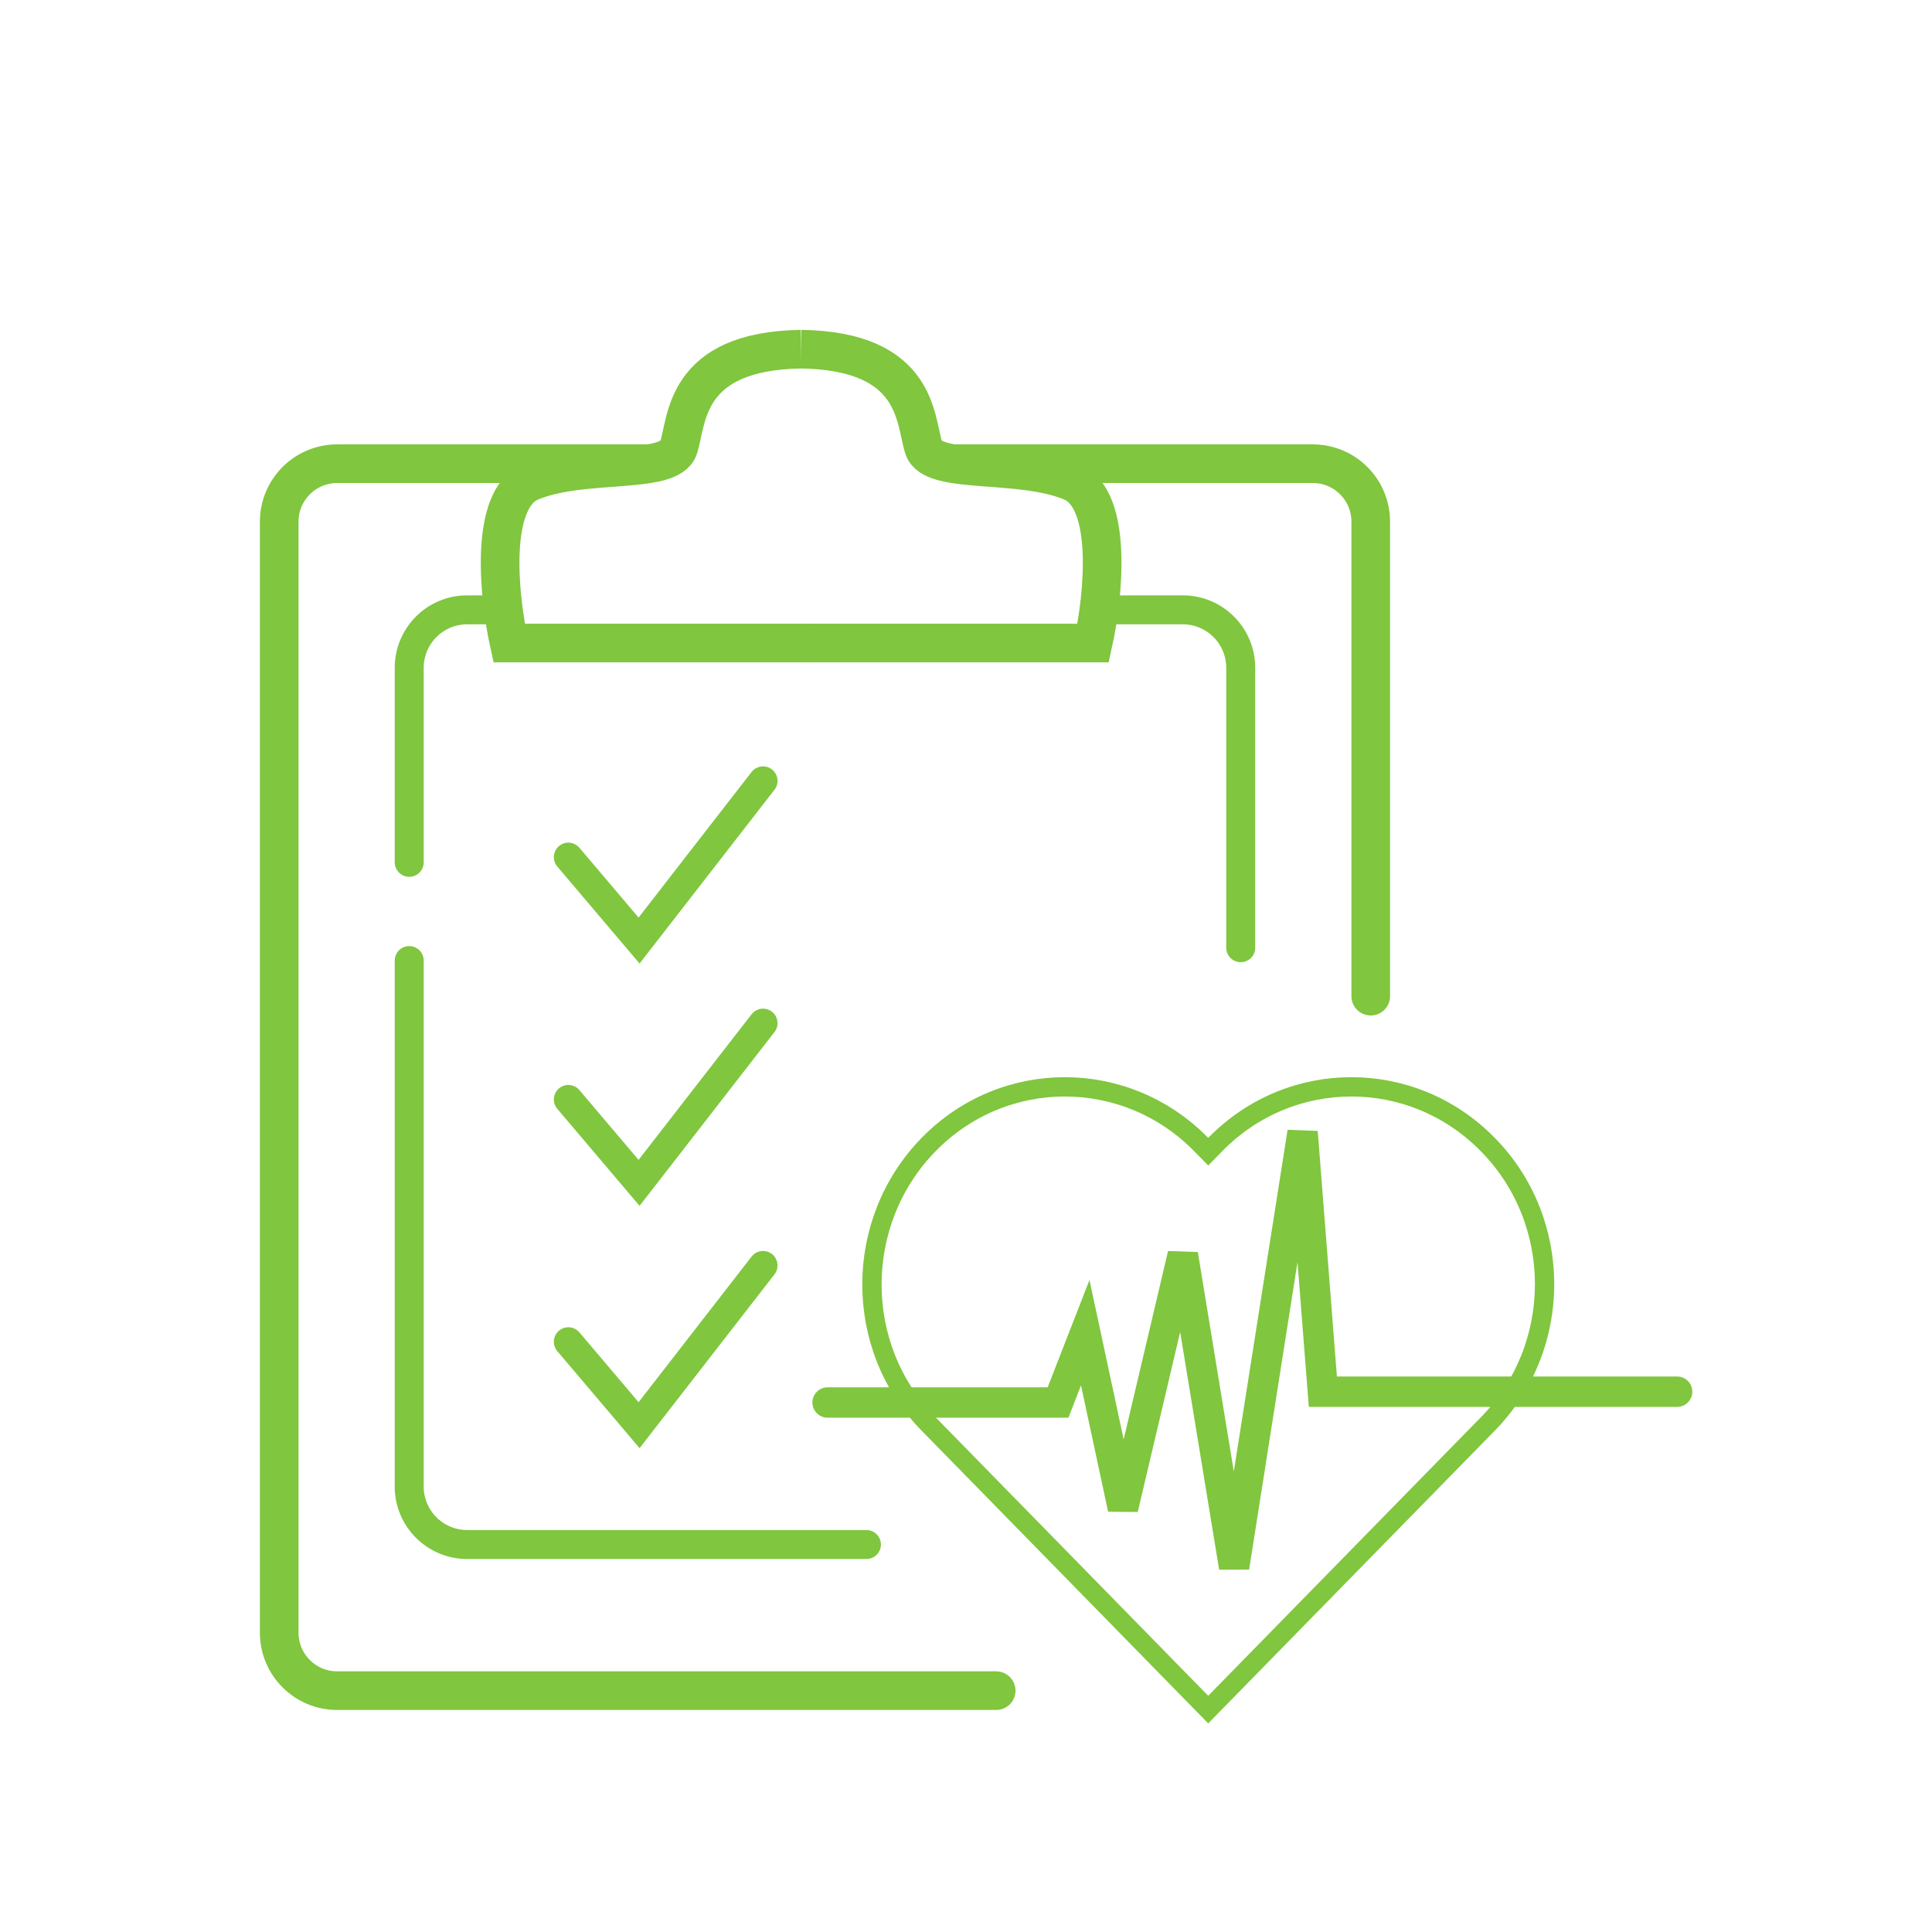 <svg width="100" height="100" viewBox="0 0 100 100" fill="none" xmlns="http://www.w3.org/2000/svg">
<path d="M42.124 33.282H56.581C57.113 30.872 57.633 25.828 55.455 24.927C52.732 23.8 48.285 24.594 47.815 23.186C47.346 21.777 47.569 18.167 41.467 18.073" stroke="#80C63E" stroke-width="2"/>
<path d="M42.237 33.282H26.352C25.82 30.872 25.301 25.828 27.479 24.927C30.201 23.8 34.648 24.594 35.118 23.186C35.587 21.777 35.364 18.167 41.467 18.073" stroke="#80C63E" stroke-width="2"/>
<path d="M33.45 24.001H17.452C15.795 24.001 14.452 25.345 14.452 27.001V84.508C14.452 86.165 15.795 87.508 17.452 87.508H51.562M49.504 24.001H67.949C69.606 24.001 70.949 25.345 70.949 27.001V51.561" stroke="#80C63E" stroke-width="2" stroke-linecap="round"/>
<path d="M44.846 79.944H24.181C22.524 79.944 21.181 78.601 21.181 76.944V49.719M64.22 49.053V34.565C64.22 32.908 62.877 31.565 61.22 31.565H56.963M25.769 31.565H24.181C22.524 31.565 21.181 32.908 21.181 34.565V44.633" stroke="#80C63E" stroke-width="1.5" stroke-linecap="round"/>
<path d="M29.417 44.365L33.078 48.683L39.495 40.417" stroke="#80C63E" stroke-width="1.5" stroke-linecap="round"/>
<path d="M29.417 56.907L33.078 61.225L39.495 52.958" stroke="#80C63E" stroke-width="1.5" stroke-linecap="round"/>
<path d="M29.417 69.448L33.078 73.767L39.495 65.5" stroke="#80C63E" stroke-width="1.5" stroke-linecap="round"/>
<path d="M77.014 59.247L77.015 59.248C80.925 63.228 80.926 69.704 77.014 73.7L62.537 88.488L48.06 73.7L48.059 73.7C44.149 69.719 44.161 63.243 48.06 59.246C51.952 55.258 58.273 55.257 62.18 59.247L62.538 59.612L62.895 59.246C66.786 55.258 73.108 55.257 77.014 59.247Z" stroke="#80C63E"/>
<path d="M42.836 72.593H54.764L56.172 68.979L58.124 78.081L61.224 64.932L63.878 81.12L67.422 58.599L68.471 72.034H86.807" stroke="#80C63E" stroke-width="1.572" stroke-linecap="round"/>
</svg>
